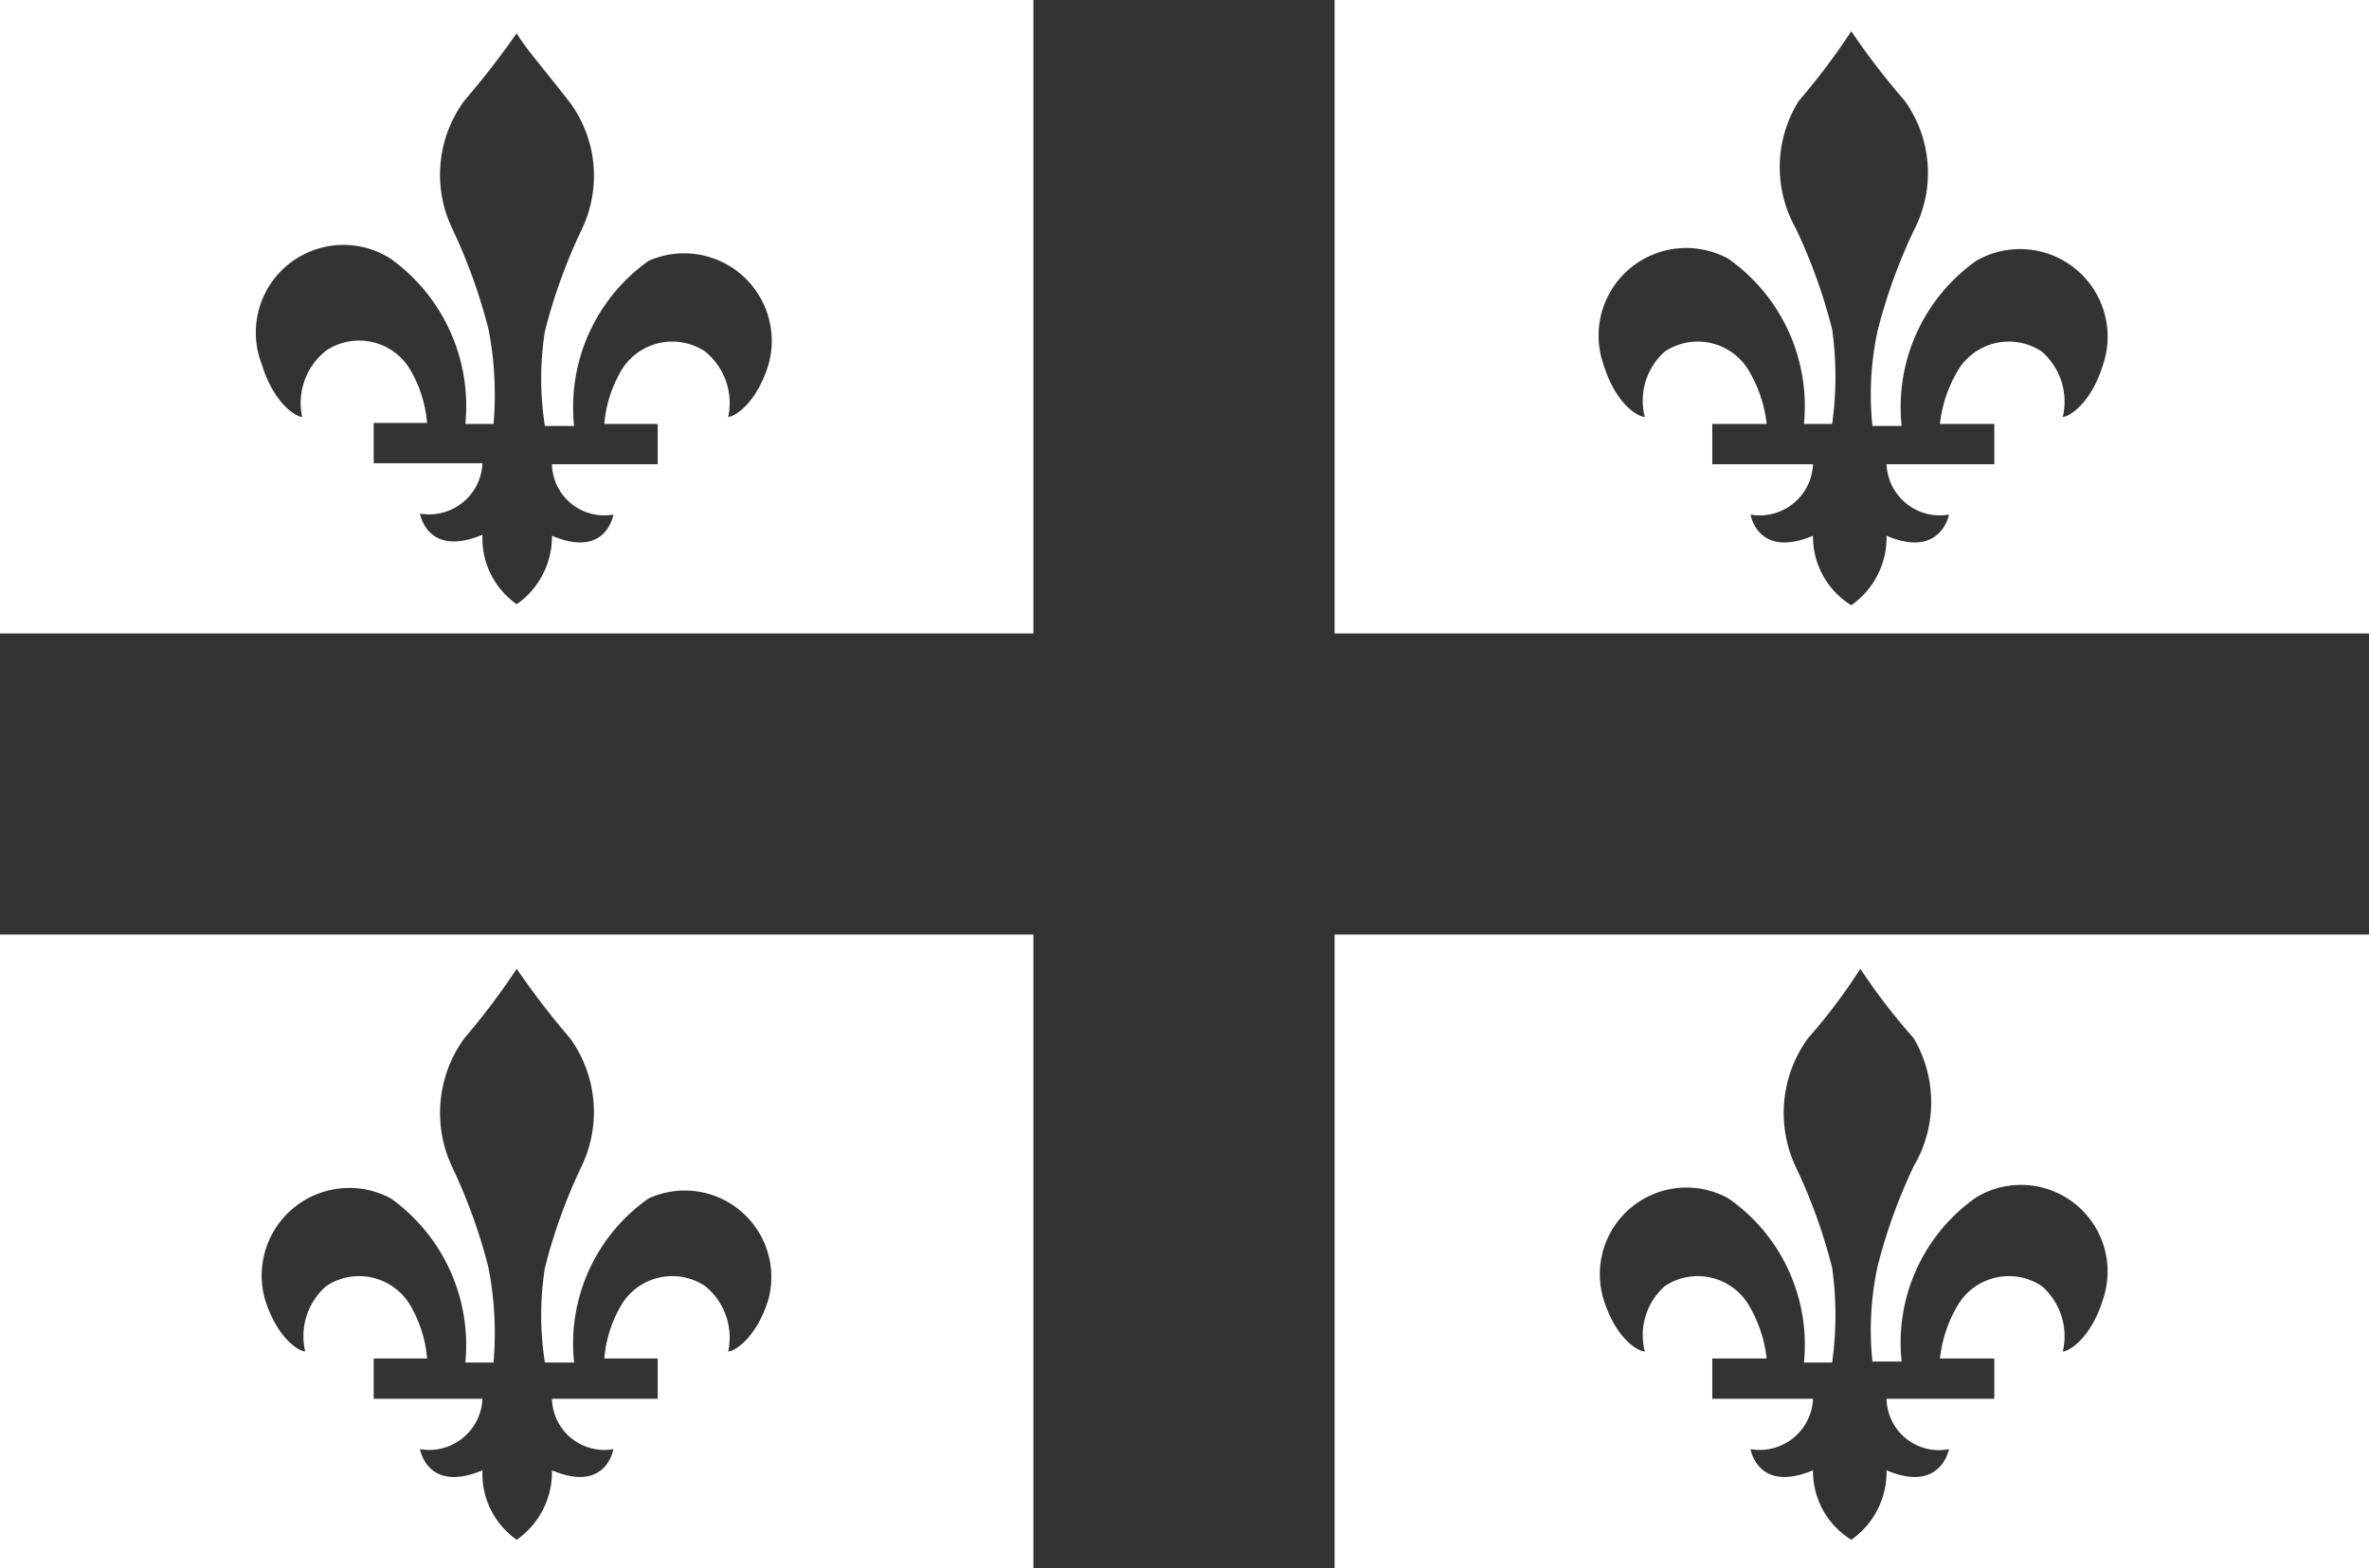 <svg xmlns="http://www.w3.org/2000/svg" viewBox="0 0 23.52 15.57"><rect x="0" y="0" width="23.52" height="15.57" fill="#333333" stroke="none"/><defs><style>.cls-1{fill:#fff;}</style></defs><g id="Layer_2" data-name="Layer 2"><g id="Calque_1" data-name="Calque 1"><path class="cls-1" d="M0,0V6.29H10.26V0ZM7.63,3.62c-.12.39-.34.52-.4.52A.66.66,0,0,0,7,3.49a.59.59,0,0,0-.82.17A1.24,1.24,0,0,0,6,4.21h.53v.4H5.48a.52.52,0,0,0,.61.5s-.07.44-.61.21A.82.82,0,0,1,5.13,6a.8.8,0,0,1-.34-.69c-.55.23-.62-.21-.62-.21a.53.53,0,0,0,.62-.5H3.71v-.4h.53a1.24,1.24,0,0,0-.18-.55.59.59,0,0,0-.82-.17A.66.66,0,0,0,3,4.14c-.06,0-.28-.13-.4-.52A.87.87,0,0,1,3.88,2.57a1.8,1.8,0,0,1,.74,1.64H4.9a3.4,3.4,0,0,0-.05-.94,5.46,5.46,0,0,0-.36-1A1.24,1.24,0,0,1,4.61,1,8.51,8.51,0,0,0,5.13.33c.08.14.25.33.53.69a1.23,1.23,0,0,1,.11,1.27,5.46,5.46,0,0,0-.36,1,3,3,0,0,0,0,.94h.29a1.78,1.78,0,0,1,.74-1.64A.87.87,0,0,1,7.63,3.62Z"/><path class="cls-1" d="M13.25,0V6.29H23.52V0Zm7.63,3.62c-.12.39-.34.52-.4.52a.66.66,0,0,0-.21-.65.59.59,0,0,0-.82.17,1.32,1.32,0,0,0-.19.55h.54v.4H18.73a.53.53,0,0,0,.62.5s-.08.44-.62.21a.82.82,0,0,1-.35.69A.8.8,0,0,1,18,5.32c-.55.23-.62-.21-.62-.21a.53.53,0,0,0,.62-.5H17v-.4h.54a1.32,1.32,0,0,0-.19-.55.59.59,0,0,0-.82-.17.65.65,0,0,0-.2.65c-.07,0-.29-.13-.41-.52a.87.87,0,0,1,1.24-1.05,1.79,1.79,0,0,1,.75,1.64h.28a3.4,3.4,0,0,0,0-.94,5.46,5.46,0,0,0-.36-1A1.24,1.24,0,0,1,17.86,1a6.57,6.57,0,0,0,.52-.69,7.24,7.24,0,0,0,.53.69A1.23,1.23,0,0,1,19,2.29a5.46,5.46,0,0,0-.36,1,3,3,0,0,0-.05.94h.29a1.78,1.78,0,0,1,.74-1.64A.87.87,0,0,1,20.88,3.62Z"/><path class="cls-1" d="M0,9.28v6.29H10.26V9.28ZM7.63,12.9c-.12.39-.34.52-.4.52A.66.66,0,0,0,7,12.77a.59.59,0,0,0-.82.17,1.24,1.24,0,0,0-.18.55h.53v.4H5.48a.52.52,0,0,0,.61.5s-.07.44-.61.21a.82.82,0,0,1-.35.69.8.8,0,0,1-.34-.69c-.55.23-.62-.21-.62-.21a.53.53,0,0,0,.62-.5H3.71v-.4h.53a1.24,1.24,0,0,0-.18-.55.59.59,0,0,0-.82-.17.66.66,0,0,0-.21.65c-.06,0-.28-.13-.4-.52a.87.87,0,0,1,1.25-1,1.79,1.79,0,0,1,.74,1.63H4.9a3.4,3.4,0,0,0-.05-.94,5.39,5.39,0,0,0-.36-1,1.26,1.26,0,0,1,.12-1.28,7,7,0,0,0,.52-.69,7.72,7.72,0,0,0,.53.69,1.25,1.25,0,0,1,.11,1.28,5.39,5.39,0,0,0-.36,1,3,3,0,0,0,0,.94h.29a1.76,1.76,0,0,1,.74-1.63A.86.86,0,0,1,7.63,12.9Z"/><path class="cls-1" d="M13.25,9.28v6.29H23.52V9.28Zm7.63,3.62c-.12.39-.34.52-.4.52a.66.66,0,0,0-.21-.65.59.59,0,0,0-.82.17,1.32,1.32,0,0,0-.19.55h.54v.4H18.73a.52.52,0,0,0,.62.5s-.08.44-.62.21a.82.82,0,0,1-.35.69A.8.8,0,0,1,18,14.6c-.55.23-.62-.21-.62-.21a.53.53,0,0,0,.62-.5H17v-.4h.54a1.32,1.32,0,0,0-.19-.55.59.59,0,0,0-.82-.17.65.65,0,0,0-.2.65c-.07,0-.29-.13-.41-.52a.86.86,0,0,1,1.24-1,1.77,1.77,0,0,1,.75,1.63h.28a3.4,3.4,0,0,0,0-.94,5.39,5.39,0,0,0-.36-1,1.26,1.26,0,0,1,.12-1.28,5.64,5.64,0,0,0,.52-.69,6.12,6.12,0,0,0,.53.69A1.25,1.25,0,0,1,19,11.58a5.39,5.39,0,0,0-.36,1,3,3,0,0,0-.05.94h.29a1.76,1.76,0,0,1,.74-1.63A.86.86,0,0,1,20.88,12.9Z"/></g></g></svg>